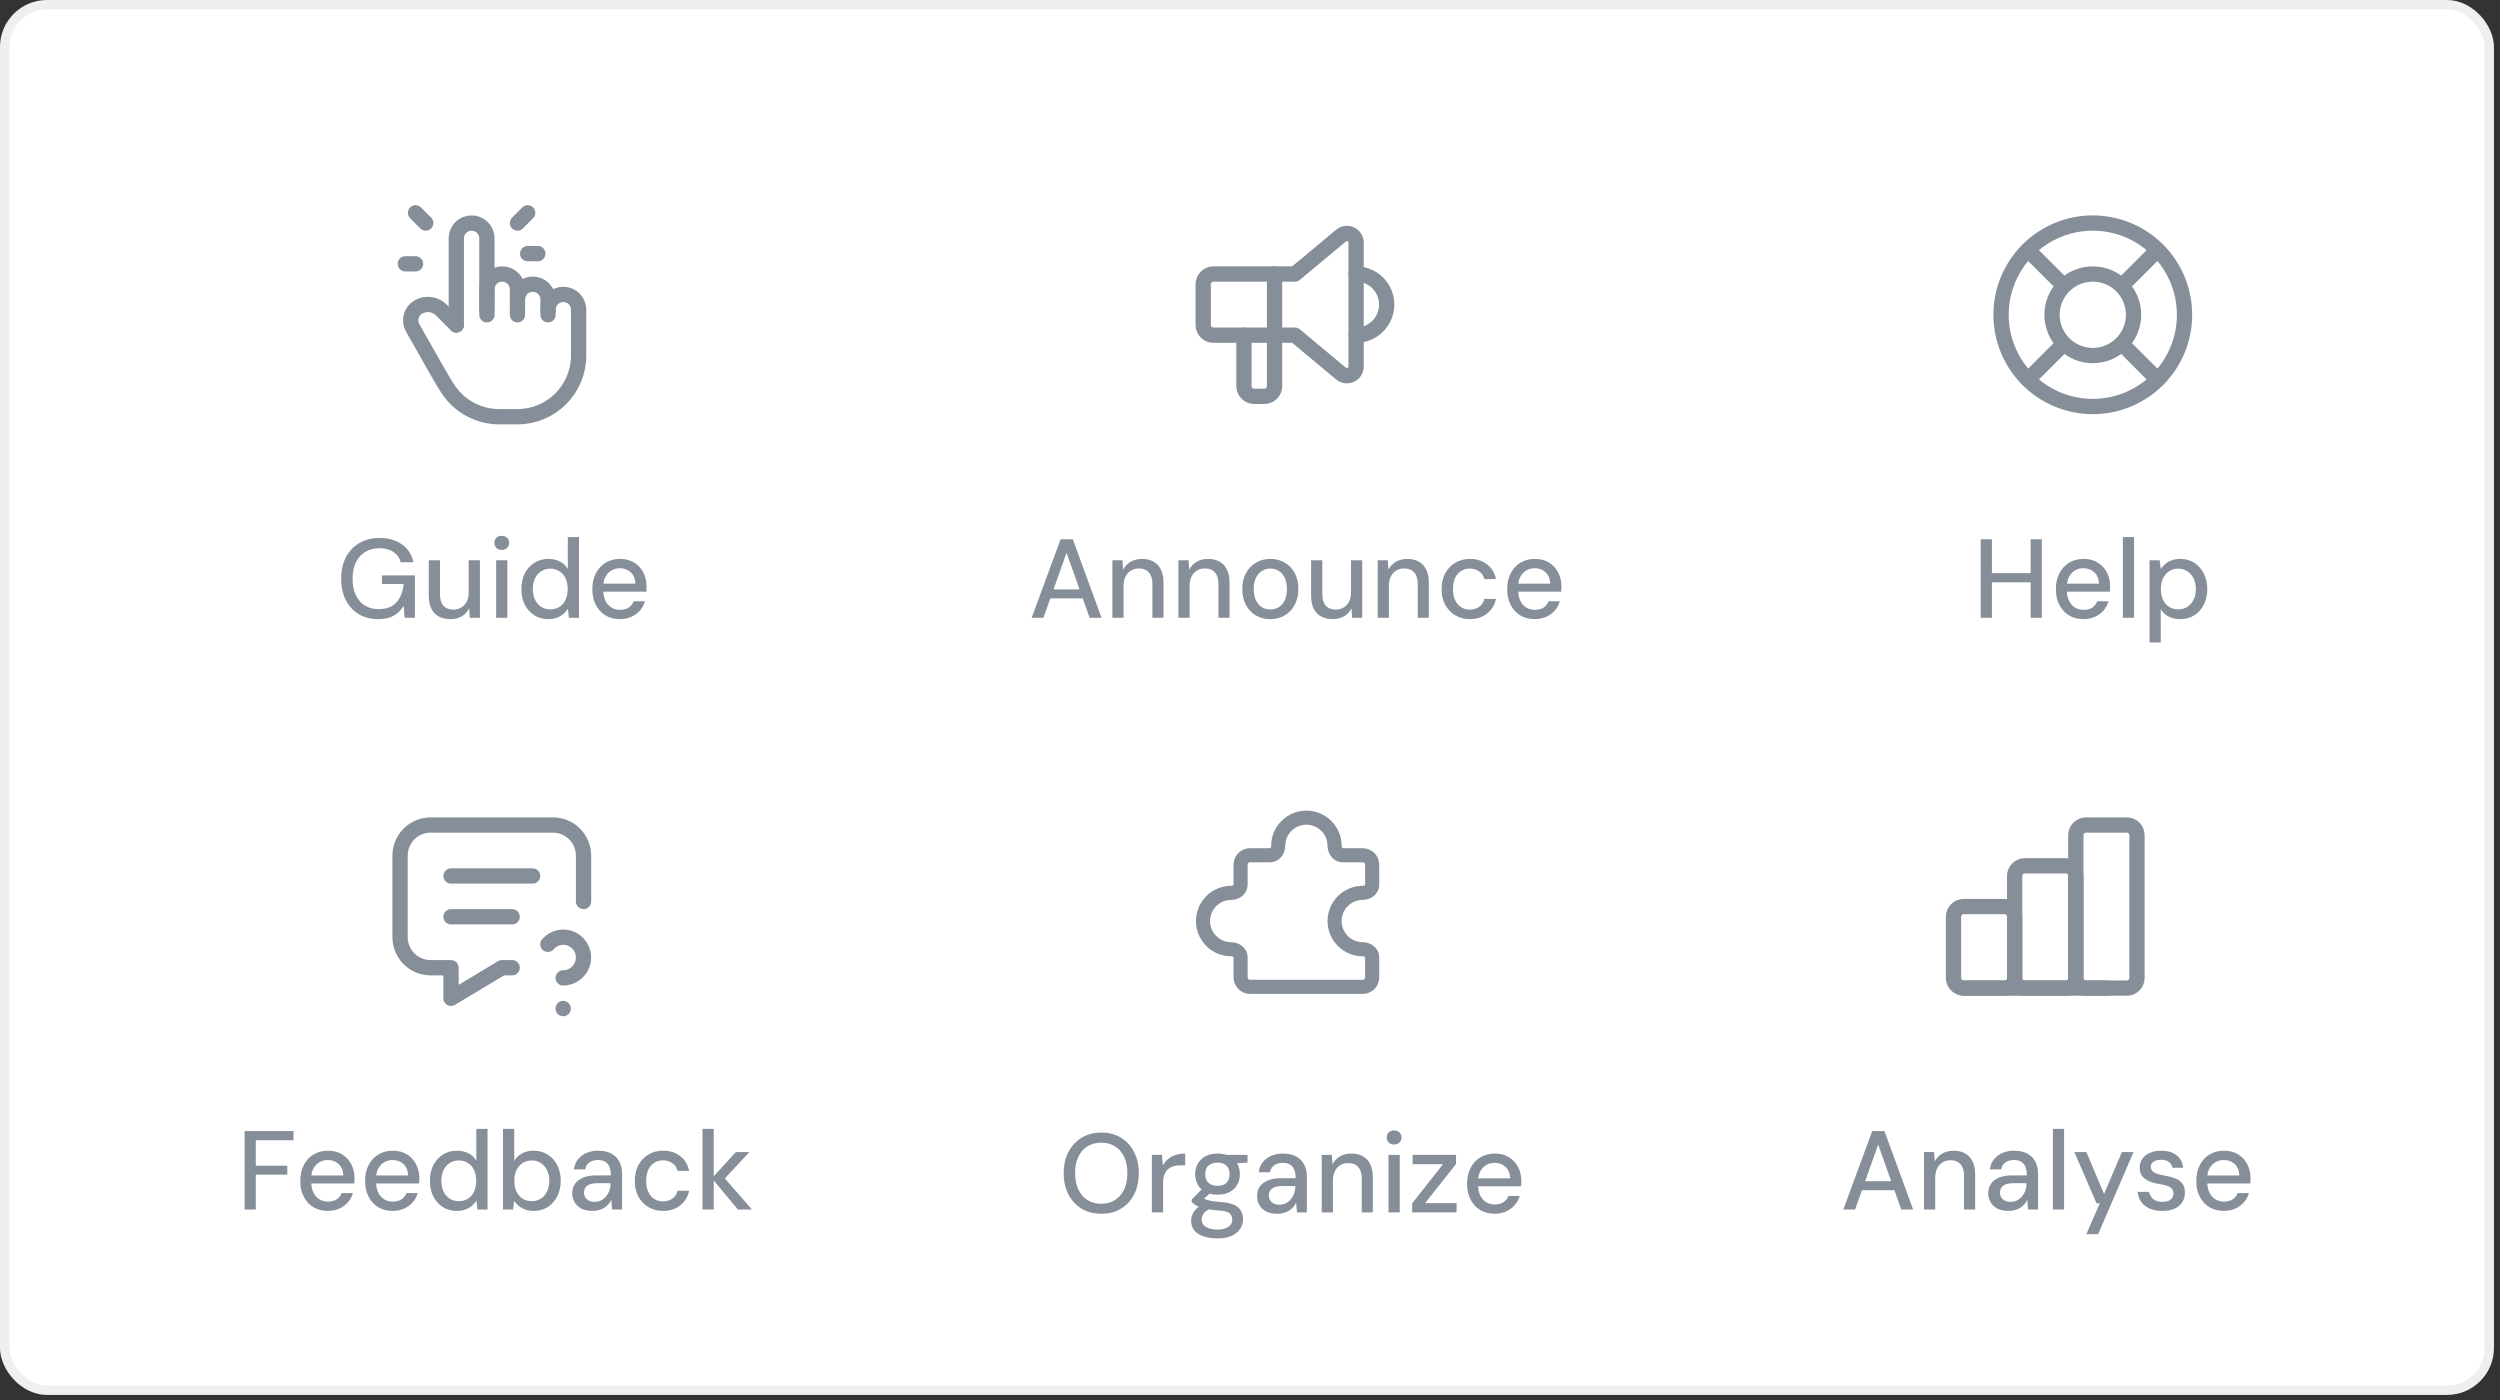 <svg width="266" height="149" viewBox="0 0 266 149" fill="none" xmlns="http://www.w3.org/2000/svg">
<rect x="0" y="0" width="266" height="149" fill="#333333" stroke="none"/>
<rect x="0.5" y="0.5" width="264.357" height="147.42" rx="4.5" fill="white" stroke="#EEF0F0"/>
<g clip-path="url(#clip0_5239_2027)">
<path d="M48.551 34.577V25.358C48.551 24.927 48.723 24.513 49.028 24.208C49.333 23.903 49.747 23.732 50.178 23.732C50.61 23.732 51.024 23.903 51.329 24.208C51.634 24.513 51.805 24.927 51.805 25.358V33.493" stroke="#868F99" stroke-width="1.627" stroke-linecap="round" stroke-linejoin="round"/>
<path d="M51.805 32.95V30.781C51.805 30.35 51.977 29.936 52.282 29.631C52.587 29.326 53.001 29.154 53.432 29.154C53.864 29.154 54.277 29.326 54.582 29.631C54.888 29.936 55.059 30.35 55.059 30.781V33.493" stroke="#868F99" stroke-width="1.627" stroke-linecap="round" stroke-linejoin="round"/>
<path d="M55.059 31.866C55.059 31.434 55.23 31.02 55.535 30.715C55.84 30.41 56.254 30.239 56.686 30.239C57.117 30.239 57.531 30.41 57.836 30.715C58.141 31.02 58.312 31.434 58.312 31.866V33.493" stroke="#868F99" stroke-width="1.627" stroke-linecap="round" stroke-linejoin="round"/>
<path d="M58.312 32.95C58.312 32.519 58.484 32.105 58.789 31.8C59.094 31.495 59.508 31.323 59.939 31.323C60.371 31.323 60.785 31.495 61.09 31.8C61.395 32.105 61.566 32.519 61.566 32.95V37.831C61.566 39.557 60.88 41.212 59.66 42.432C58.44 43.653 56.785 44.338 55.059 44.338H52.89H53.115C52.038 44.339 50.977 44.071 50.028 43.56C49.079 43.049 48.272 42.31 47.679 41.41L47.467 41.085C47.128 40.565 45.941 38.495 43.903 34.872C43.695 34.503 43.64 34.067 43.748 33.658C43.857 33.248 44.121 32.897 44.484 32.679C44.871 32.447 45.325 32.351 45.773 32.406C46.221 32.461 46.638 32.664 46.957 32.983L48.551 34.577" stroke="#868F99" stroke-width="1.627" stroke-linecap="round" stroke-linejoin="round"/>
<path d="M45.298 23.732L44.213 22.647" stroke="#868F99" stroke-width="1.627" stroke-linecap="round" stroke-linejoin="round"/>
<path d="M44.213 28.07H43.129" stroke="#868F99" stroke-width="1.627" stroke-linecap="round" stroke-linejoin="round"/>
<path d="M55.059 23.732L56.143 22.647" stroke="#868F99" stroke-width="1.627" stroke-linecap="round" stroke-linejoin="round"/>
<path d="M56.143 26.985H57.228" stroke="#868F99" stroke-width="1.627" stroke-linecap="round" stroke-linejoin="round"/>
</g>
<path d="M40.209 65.875C39.43 65.875 38.746 65.696 38.157 65.338C37.569 64.98 37.111 64.479 36.785 63.835C36.459 63.191 36.296 62.439 36.296 61.58C36.296 60.729 36.459 59.977 36.785 59.325C37.119 58.673 37.593 58.164 38.205 57.798C38.825 57.424 39.553 57.237 40.388 57.237C41.343 57.237 42.138 57.468 42.774 57.929C43.41 58.383 43.816 59.015 43.991 59.826H42.643C42.524 59.365 42.269 59.003 41.88 58.741C41.498 58.47 41.001 58.335 40.388 58.335C39.8 58.335 39.287 58.466 38.849 58.729C38.42 58.991 38.09 59.365 37.859 59.85C37.628 60.335 37.513 60.912 37.513 61.58C37.513 62.256 37.628 62.837 37.859 63.322C38.09 63.807 38.412 64.177 38.825 64.431C39.247 64.686 39.736 64.813 40.293 64.813C41.128 64.813 41.76 64.57 42.19 64.085C42.619 63.6 42.87 62.952 42.941 62.141H40.639V61.222H44.146V65.732H43.049L42.953 64.455C42.762 64.765 42.54 65.028 42.285 65.243C42.038 65.449 41.744 65.608 41.402 65.72C41.068 65.823 40.67 65.875 40.209 65.875ZM47.924 65.875C47.454 65.875 47.045 65.783 46.695 65.6C46.353 65.418 46.086 65.139 45.895 64.765C45.713 64.384 45.621 63.914 45.621 63.358V59.611H46.814V63.226C46.814 63.767 46.937 64.177 47.184 64.455C47.431 64.726 47.784 64.861 48.246 64.861C48.548 64.861 48.822 64.789 49.069 64.646C49.316 64.503 49.51 64.296 49.654 64.026C49.797 63.747 49.868 63.405 49.868 63V59.611H51.061V65.732H49.988L49.916 64.73C49.741 65.088 49.478 65.37 49.129 65.577C48.779 65.775 48.377 65.875 47.924 65.875ZM52.79 65.732V59.611H53.983V65.732H52.79ZM53.386 58.514C53.155 58.514 52.965 58.442 52.813 58.299C52.67 58.148 52.599 57.965 52.599 57.75C52.599 57.528 52.67 57.349 52.813 57.214C52.965 57.078 53.155 57.011 53.386 57.011C53.609 57.011 53.796 57.078 53.947 57.214C54.098 57.349 54.173 57.528 54.173 57.75C54.173 57.965 54.098 58.148 53.947 58.299C53.796 58.442 53.609 58.514 53.386 58.514ZM58.325 65.875C57.768 65.875 57.271 65.736 56.834 65.457C56.404 65.179 56.07 64.801 55.831 64.324C55.593 63.839 55.474 63.29 55.474 62.678C55.474 62.049 55.593 61.496 55.831 61.019C56.078 60.542 56.416 60.164 56.846 59.886C57.283 59.608 57.788 59.468 58.361 59.468C58.83 59.468 59.24 59.564 59.59 59.755C59.94 59.938 60.214 60.196 60.413 60.53V57.142H61.606V65.732H60.532L60.425 64.789C60.297 64.98 60.138 65.159 59.947 65.326C59.764 65.485 59.538 65.616 59.267 65.72C58.997 65.823 58.683 65.875 58.325 65.875ZM58.54 64.837C58.913 64.837 59.24 64.749 59.518 64.575C59.804 64.391 60.023 64.137 60.174 63.811C60.325 63.485 60.401 63.107 60.401 62.678C60.401 62.24 60.325 61.858 60.174 61.532C60.023 61.206 59.804 60.956 59.518 60.781C59.24 60.598 58.913 60.506 58.54 60.506C58.182 60.506 57.864 60.598 57.585 60.781C57.307 60.956 57.088 61.206 56.929 61.532C56.77 61.858 56.691 62.236 56.691 62.666C56.691 63.103 56.77 63.485 56.929 63.811C57.088 64.137 57.307 64.391 57.585 64.575C57.864 64.749 58.182 64.837 58.54 64.837ZM65.958 65.875C65.377 65.875 64.865 65.744 64.419 65.481C63.982 65.211 63.64 64.837 63.393 64.36C63.147 63.883 63.023 63.326 63.023 62.69C63.023 62.045 63.147 61.484 63.393 61.007C63.64 60.522 63.986 60.144 64.431 59.874C64.876 59.603 65.389 59.468 65.97 59.468C66.567 59.468 67.076 59.603 67.497 59.874C67.919 60.136 68.241 60.49 68.463 60.936C68.686 61.373 68.797 61.862 68.797 62.403C68.797 62.483 68.793 62.566 68.785 62.654C68.785 62.741 68.781 62.841 68.774 62.952H63.894V62.105H67.604C67.588 61.588 67.425 61.186 67.115 60.9C66.805 60.606 66.419 60.459 65.958 60.459C65.64 60.459 65.346 60.534 65.075 60.685C64.813 60.836 64.598 61.059 64.431 61.353C64.272 61.64 64.192 62.002 64.192 62.439V62.785C64.192 63.238 64.272 63.624 64.431 63.942C64.59 64.252 64.801 64.487 65.063 64.646C65.334 64.805 65.628 64.885 65.946 64.885C66.344 64.885 66.662 64.805 66.9 64.646C67.139 64.479 67.314 64.256 67.425 63.978H68.618C68.523 64.336 68.352 64.658 68.106 64.944C67.859 65.231 67.553 65.457 67.187 65.624C66.829 65.791 66.419 65.875 65.958 65.875Z" fill="#868F99"/>
<path d="M144.289 29.154C145.152 29.154 145.979 29.497 146.59 30.107C147.2 30.718 147.543 31.545 147.543 32.408C147.543 33.271 147.2 34.099 146.59 34.709C145.979 35.319 145.152 35.662 144.289 35.662" stroke="#868F99" stroke-width="1.627" stroke-linecap="round" stroke-linejoin="round"/>
<path d="M135.612 29.154V41.085C135.612 41.372 135.498 41.648 135.294 41.852C135.091 42.055 134.815 42.169 134.528 42.169H133.443C133.155 42.169 132.879 42.055 132.676 41.852C132.473 41.648 132.358 41.372 132.358 41.085V35.662" stroke="#868F99" stroke-width="1.627" stroke-linecap="round" stroke-linejoin="round"/>
<path d="M137.781 29.154L142.688 25.066C142.831 24.947 143.004 24.871 143.188 24.847C143.372 24.824 143.559 24.853 143.727 24.932C143.895 25.011 144.037 25.136 144.137 25.292C144.236 25.449 144.289 25.631 144.289 25.816V39C144.289 39.186 144.236 39.367 144.137 39.524C144.037 39.681 143.895 39.806 143.727 39.884C143.559 39.963 143.372 39.992 143.188 39.969C143.004 39.945 142.831 39.869 142.688 39.751L137.781 35.662H129.105C128.817 35.662 128.541 35.547 128.338 35.344C128.135 35.141 128.02 34.865 128.02 34.577V30.239C128.02 29.951 128.135 29.675 128.338 29.472C128.541 29.269 128.817 29.154 129.105 29.154H137.781Z" stroke="#868F99" stroke-width="1.627" stroke-linecap="round" stroke-linejoin="round"/>
<path d="M109.77 65.732L112.848 57.38H114.149L117.203 65.732H115.938L113.48 58.812L111.023 65.732H109.77ZM111.166 63.668L111.488 62.713H115.425L115.747 63.668H111.166ZM118.356 65.732V59.611H119.43L119.502 60.614C119.685 60.256 119.947 59.977 120.289 59.779C120.639 59.572 121.045 59.468 121.506 59.468C121.975 59.468 122.381 59.564 122.723 59.755C123.065 59.938 123.327 60.216 123.51 60.59C123.701 60.964 123.797 61.433 123.797 61.998V65.732H122.616V62.129C122.616 61.588 122.488 61.178 122.234 60.9C121.987 60.622 121.637 60.482 121.184 60.482C120.882 60.482 120.603 60.554 120.349 60.697C120.102 60.84 119.907 61.051 119.764 61.329C119.621 61.608 119.549 61.946 119.549 62.343V65.732H118.356ZM125.382 65.732V59.611H126.455L126.527 60.614C126.71 60.256 126.972 59.977 127.314 59.779C127.664 59.572 128.07 59.468 128.531 59.468C129.001 59.468 129.406 59.564 129.748 59.755C130.09 59.938 130.353 60.216 130.536 60.59C130.727 60.964 130.822 61.433 130.822 61.998V65.732H129.641V62.129C129.641 61.588 129.514 61.178 129.259 60.9C129.013 60.622 128.663 60.482 128.209 60.482C127.907 60.482 127.629 60.554 127.374 60.697C127.128 60.84 126.933 61.051 126.79 61.329C126.646 61.608 126.575 61.946 126.575 62.343V65.732H125.382ZM135.151 65.875C134.578 65.875 134.065 65.744 133.612 65.481C133.167 65.211 132.817 64.837 132.562 64.36C132.308 63.874 132.18 63.314 132.18 62.678C132.18 62.033 132.308 61.473 132.562 60.995C132.825 60.51 133.179 60.136 133.624 59.874C134.077 59.603 134.59 59.468 135.163 59.468C135.752 59.468 136.269 59.603 136.714 59.874C137.159 60.136 137.509 60.506 137.764 60.983C138.018 61.461 138.146 62.025 138.146 62.678C138.146 63.314 138.014 63.874 137.752 64.36C137.497 64.837 137.143 65.211 136.69 65.481C136.245 65.744 135.732 65.875 135.151 65.875ZM135.151 64.849C135.477 64.849 135.775 64.769 136.046 64.61C136.316 64.443 136.531 64.201 136.69 63.883C136.849 63.556 136.929 63.155 136.929 62.678C136.929 62.192 136.849 61.791 136.69 61.473C136.539 61.147 136.328 60.904 136.058 60.745C135.795 60.578 135.501 60.494 135.175 60.494C134.849 60.494 134.551 60.578 134.28 60.745C134.01 60.904 133.795 61.147 133.636 61.473C133.477 61.791 133.397 62.192 133.397 62.678C133.397 63.155 133.477 63.556 133.636 63.883C133.795 64.201 134.006 64.443 134.268 64.61C134.539 64.769 134.833 64.849 135.151 64.849ZM141.803 65.875C141.334 65.875 140.925 65.783 140.575 65.6C140.233 65.418 139.966 65.139 139.775 64.765C139.592 64.384 139.501 63.914 139.501 63.358V59.611H140.694V63.226C140.694 63.767 140.817 64.177 141.064 64.455C141.31 64.726 141.664 64.861 142.126 64.861C142.428 64.861 142.702 64.789 142.949 64.646C143.195 64.503 143.39 64.296 143.533 64.026C143.677 63.747 143.748 63.405 143.748 63V59.611H144.941V65.732H143.867L143.796 64.73C143.621 65.088 143.358 65.37 143.008 65.577C142.658 65.775 142.257 65.875 141.803 65.875ZM146.586 65.732V59.611H147.66L147.731 60.614C147.914 60.256 148.177 59.977 148.519 59.779C148.869 59.572 149.274 59.468 149.735 59.468C150.205 59.468 150.61 59.564 150.952 59.755C151.294 59.938 151.557 60.216 151.74 60.59C151.931 60.964 152.026 61.433 152.026 61.998V65.732H150.845V62.129C150.845 61.588 150.718 61.178 150.463 60.9C150.217 60.622 149.867 60.482 149.413 60.482C149.111 60.482 148.833 60.554 148.578 60.697C148.332 60.84 148.137 61.051 147.994 61.329C147.851 61.608 147.779 61.946 147.779 62.343V65.732H146.586ZM156.391 65.875C155.81 65.875 155.293 65.74 154.84 65.469C154.387 65.199 154.029 64.825 153.766 64.348C153.512 63.871 153.385 63.318 153.385 62.69C153.385 62.045 153.512 61.484 153.766 61.007C154.029 60.522 154.387 60.144 154.84 59.874C155.293 59.603 155.81 59.468 156.391 59.468C157.123 59.468 157.735 59.663 158.228 60.053C158.721 60.435 159.036 60.956 159.171 61.616H157.93C157.85 61.258 157.668 60.983 157.381 60.793C157.095 60.594 156.761 60.494 156.379 60.494C156.045 60.494 155.743 60.578 155.472 60.745C155.202 60.912 154.987 61.158 154.828 61.484C154.677 61.803 154.601 62.2 154.601 62.678C154.601 63.028 154.645 63.342 154.733 63.62C154.828 63.891 154.955 64.117 155.114 64.3C155.274 64.483 155.46 64.622 155.675 64.718C155.89 64.813 156.125 64.861 156.379 64.861C156.642 64.861 156.876 64.817 157.083 64.73C157.298 64.642 157.477 64.515 157.62 64.348C157.771 64.173 157.874 63.966 157.93 63.727H159.171C159.036 64.372 158.717 64.893 158.216 65.29C157.723 65.68 157.115 65.875 156.391 65.875ZM163.298 65.875C162.718 65.875 162.205 65.744 161.759 65.481C161.322 65.211 160.98 64.837 160.733 64.36C160.487 63.883 160.363 63.326 160.363 62.69C160.363 62.045 160.487 61.484 160.733 61.007C160.98 60.522 161.326 60.144 161.771 59.874C162.216 59.603 162.729 59.468 163.31 59.468C163.907 59.468 164.416 59.603 164.837 59.874C165.259 60.136 165.581 60.49 165.803 60.936C166.026 61.373 166.138 61.862 166.138 62.403C166.138 62.483 166.134 62.566 166.126 62.654C166.126 62.741 166.122 62.841 166.114 62.952H161.234V62.105H164.945C164.929 61.588 164.766 61.186 164.455 60.9C164.145 60.606 163.759 60.459 163.298 60.459C162.98 60.459 162.686 60.534 162.415 60.685C162.153 60.836 161.938 61.059 161.771 61.353C161.612 61.64 161.532 62.002 161.532 62.439V62.785C161.532 63.238 161.612 63.624 161.771 63.942C161.93 64.252 162.141 64.487 162.403 64.646C162.674 64.805 162.968 64.885 163.286 64.885C163.684 64.885 164.002 64.805 164.241 64.646C164.479 64.479 164.654 64.256 164.766 63.978H165.959C165.863 64.336 165.692 64.658 165.446 64.944C165.199 65.231 164.893 65.457 164.527 65.624C164.169 65.791 163.759 65.875 163.298 65.875Z" fill="#868F99"/>
<path d="M218.335 33.493C218.335 34.643 218.792 35.747 219.605 36.56C220.419 37.374 221.522 37.831 222.673 37.831C223.824 37.831 224.927 37.374 225.741 36.56C226.554 35.747 227.011 34.643 227.011 33.493C227.011 32.342 226.554 31.238 225.741 30.425C224.927 29.611 223.824 29.154 222.673 29.154C221.522 29.154 220.419 29.611 219.605 30.425C218.792 31.238 218.335 32.342 218.335 33.493Z" stroke="#868F99" stroke-width="1.627" stroke-linecap="round" stroke-linejoin="round"/>
<path d="M212.912 33.493C212.912 34.774 213.164 36.044 213.655 37.228C214.145 38.412 214.864 39.488 215.771 40.395C216.677 41.301 217.753 42.02 218.938 42.511C220.122 43.001 221.391 43.254 222.673 43.254C223.955 43.254 225.224 43.001 226.408 42.511C227.593 42.02 228.669 41.301 229.575 40.395C230.482 39.488 231.201 38.412 231.691 37.228C232.182 36.044 232.434 34.774 232.434 33.493C232.434 32.211 232.182 30.941 231.691 29.757C231.201 28.573 230.482 27.497 229.575 26.59C228.669 25.684 227.593 24.965 226.408 24.474C225.224 23.984 223.955 23.732 222.673 23.732C221.391 23.732 220.122 23.984 218.938 24.474C217.753 24.965 216.677 25.684 215.771 26.59C214.864 27.497 214.145 28.573 213.655 29.757C213.164 30.941 212.912 32.211 212.912 33.493Z" stroke="#868F99" stroke-width="1.627" stroke-linecap="round" stroke-linejoin="round"/>
<path d="M225.927 36.746L229.56 40.38" stroke="#868F99" stroke-width="1.627" stroke-linecap="round" stroke-linejoin="round"/>
<path d="M219.419 36.746L215.786 40.38" stroke="#868F99" stroke-width="1.627" stroke-linecap="round" stroke-linejoin="round"/>
<path d="M215.786 26.606L219.419 30.239" stroke="#868F99" stroke-width="1.627" stroke-linecap="round" stroke-linejoin="round"/>
<path d="M229.56 26.606L225.927 30.239" stroke="#868F99" stroke-width="1.627" stroke-linecap="round" stroke-linejoin="round"/>
<path d="M216.057 65.732V57.38H217.25V65.732H216.057ZM210.748 65.732V57.38H211.942V65.732H210.748ZM211.739 61.962V60.983H216.32V61.962H211.739ZM221.681 65.875C221.1 65.875 220.587 65.744 220.142 65.481C219.704 65.211 219.362 64.837 219.116 64.36C218.869 63.883 218.746 63.326 218.746 62.69C218.746 62.045 218.869 61.484 219.116 61.007C219.362 60.522 219.708 60.144 220.154 59.874C220.599 59.603 221.112 59.468 221.693 59.468C222.289 59.468 222.798 59.603 223.22 59.874C223.641 60.136 223.963 60.49 224.186 60.936C224.409 61.373 224.52 61.862 224.52 62.403C224.52 62.483 224.516 62.566 224.508 62.654C224.508 62.741 224.504 62.841 224.496 62.952H219.617V62.105H223.327C223.311 61.588 223.148 61.186 222.838 60.9C222.528 60.606 222.142 60.459 221.681 60.459C221.362 60.459 221.068 60.534 220.798 60.685C220.535 60.836 220.321 61.059 220.154 61.353C219.994 61.64 219.915 62.002 219.915 62.439V62.785C219.915 63.238 219.994 63.624 220.154 63.942C220.313 64.252 220.523 64.487 220.786 64.646C221.056 64.805 221.351 64.885 221.669 64.885C222.066 64.885 222.384 64.805 222.623 64.646C222.862 64.479 223.037 64.256 223.148 63.978H224.341C224.246 64.336 224.075 64.658 223.828 64.944C223.581 65.231 223.275 65.457 222.909 65.624C222.551 65.791 222.142 65.875 221.681 65.875ZM225.87 65.732V57.142H227.063V65.732H225.87ZM228.712 68.356V59.611H229.786L229.905 60.542C230.033 60.351 230.188 60.176 230.371 60.017C230.562 59.85 230.788 59.719 231.051 59.623C231.321 59.52 231.631 59.468 231.981 59.468C232.554 59.468 233.055 59.608 233.484 59.886C233.914 60.164 234.248 60.546 234.487 61.031C234.733 61.516 234.856 62.069 234.856 62.69C234.856 63.302 234.733 63.851 234.487 64.336C234.24 64.813 233.902 65.191 233.473 65.469C233.043 65.74 232.546 65.875 231.981 65.875C231.504 65.875 231.086 65.783 230.729 65.6C230.379 65.41 230.104 65.147 229.905 64.813V68.356H228.712ZM231.778 64.837C232.136 64.837 232.454 64.749 232.733 64.575C233.011 64.391 233.23 64.141 233.389 63.823C233.556 63.497 233.64 63.115 233.64 62.678C233.64 62.24 233.556 61.858 233.389 61.532C233.23 61.206 233.011 60.956 232.733 60.781C232.454 60.598 232.136 60.506 231.778 60.506C231.405 60.506 231.079 60.598 230.8 60.781C230.522 60.956 230.303 61.206 230.144 61.532C229.993 61.858 229.917 62.24 229.917 62.678C229.917 63.115 229.993 63.497 230.144 63.823C230.303 64.141 230.522 64.391 230.8 64.575C231.079 64.749 231.405 64.837 231.778 64.837Z" fill="#868F99"/>
<g clip-path="url(#clip1_5239_2027)">
<path d="M47.989 93.205H56.666" stroke="#868F99" stroke-width="1.627" stroke-linecap="round" stroke-linejoin="round"/>
<path d="M47.989 97.543H54.497" stroke="#868F99" stroke-width="1.627" stroke-linecap="round" stroke-linejoin="round"/>
<path d="M54.497 102.966H53.412L47.989 106.22V102.966H45.82C44.957 102.966 44.13 102.623 43.519 102.013C42.909 101.403 42.566 100.575 42.566 99.712V91.036C42.566 90.173 42.909 89.345 43.519 88.735C44.13 88.125 44.957 87.782 45.82 87.782H58.835C59.698 87.782 60.526 88.125 61.136 88.735C61.746 89.345 62.089 90.173 62.089 91.036V95.916" stroke="#868F99" stroke-width="1.627" stroke-linecap="round" stroke-linejoin="round"/>
<path d="M59.919 107.304V107.314" stroke="#868F99" stroke-width="1.627" stroke-linecap="round" stroke-linejoin="round"/>
<path d="M59.919 104.051C60.406 104.049 60.877 103.884 61.259 103.583C61.64 103.282 61.91 102.861 62.024 102.388C62.138 101.916 62.091 101.419 61.889 100.976C61.687 100.534 61.343 100.172 60.911 99.949C60.479 99.728 59.986 99.659 59.51 99.754C59.035 99.849 58.606 100.103 58.292 100.473" stroke="#868F99" stroke-width="1.627" stroke-linecap="round" stroke-linejoin="round"/>
</g>
<path d="M26.024 128.698V120.347H31.226V121.325H27.218V124.033H30.57V124.987H27.218V128.698H26.024ZM34.883 128.841C34.302 128.841 33.789 128.71 33.344 128.447C32.906 128.177 32.564 127.803 32.318 127.326C32.071 126.849 31.948 126.292 31.948 125.656C31.948 125.011 32.071 124.451 32.318 123.973C32.564 123.488 32.91 123.11 33.356 122.84C33.801 122.57 34.314 122.434 34.895 122.434C35.491 122.434 36 122.57 36.422 122.84C36.843 123.102 37.165 123.456 37.388 123.902C37.611 124.339 37.722 124.828 37.722 125.369C37.722 125.449 37.718 125.532 37.71 125.62C37.71 125.707 37.706 125.807 37.698 125.918H32.819V125.071H36.529C36.513 124.554 36.35 124.152 36.04 123.866C35.73 123.572 35.344 123.425 34.883 123.425C34.565 123.425 34.27 123.5 34 123.651C33.737 123.802 33.523 124.025 33.356 124.319C33.197 124.606 33.117 124.968 33.117 125.405V125.751C33.117 126.204 33.197 126.59 33.356 126.908C33.515 127.218 33.725 127.453 33.988 127.612C34.258 127.771 34.553 127.851 34.871 127.851C35.269 127.851 35.587 127.771 35.825 127.612C36.064 127.445 36.239 127.222 36.35 126.944H37.543C37.448 127.302 37.277 127.624 37.03 127.91C36.784 128.197 36.477 128.423 36.112 128.59C35.754 128.757 35.344 128.841 34.883 128.841ZM41.78 128.841C41.199 128.841 40.686 128.71 40.241 128.447C39.803 128.177 39.462 127.803 39.215 127.326C38.968 126.849 38.845 126.292 38.845 125.656C38.845 125.011 38.968 124.451 39.215 123.973C39.462 123.488 39.807 123.11 40.253 122.84C40.698 122.57 41.211 122.434 41.792 122.434C42.388 122.434 42.897 122.57 43.319 122.84C43.74 123.102 44.063 123.456 44.285 123.902C44.508 124.339 44.619 124.828 44.619 125.369C44.619 125.449 44.615 125.532 44.607 125.62C44.607 125.707 44.603 125.807 44.596 125.918H39.716V125.071H43.426C43.41 124.554 43.247 124.152 42.937 123.866C42.627 123.572 42.241 123.425 41.78 123.425C41.462 123.425 41.167 123.5 40.897 123.651C40.635 123.802 40.42 124.025 40.253 124.319C40.094 124.606 40.014 124.968 40.014 125.405V125.751C40.014 126.204 40.094 126.59 40.253 126.908C40.412 127.218 40.623 127.453 40.885 127.612C41.156 127.771 41.45 127.851 41.768 127.851C42.166 127.851 42.484 127.771 42.722 127.612C42.961 127.445 43.136 127.222 43.247 126.944H44.44C44.345 127.302 44.174 127.624 43.927 127.91C43.681 128.197 43.375 128.423 43.009 128.59C42.651 128.757 42.241 128.841 41.78 128.841ZM48.594 128.841C48.037 128.841 47.54 128.702 47.102 128.423C46.673 128.145 46.339 127.767 46.1 127.29C45.862 126.805 45.742 126.256 45.742 125.644C45.742 125.015 45.862 124.463 46.1 123.985C46.347 123.508 46.685 123.13 47.114 122.852C47.552 122.574 48.057 122.434 48.629 122.434C49.099 122.434 49.508 122.53 49.858 122.721C50.208 122.904 50.483 123.162 50.681 123.496V120.108H51.874V128.698H50.801L50.693 127.755C50.566 127.946 50.407 128.125 50.216 128.292C50.033 128.451 49.806 128.582 49.536 128.686C49.266 128.789 48.952 128.841 48.594 128.841ZM48.808 127.803C49.182 127.803 49.508 127.715 49.787 127.541C50.073 127.358 50.292 127.103 50.443 126.777C50.594 126.451 50.669 126.073 50.669 125.644C50.669 125.206 50.594 124.824 50.443 124.498C50.292 124.172 50.073 123.922 49.787 123.747C49.508 123.564 49.182 123.472 48.808 123.472C48.45 123.472 48.132 123.564 47.854 123.747C47.575 123.922 47.357 124.172 47.198 124.498C47.039 124.824 46.959 125.202 46.959 125.632C46.959 126.069 47.039 126.451 47.198 126.777C47.357 127.103 47.575 127.358 47.854 127.541C48.132 127.715 48.45 127.803 48.808 127.803ZM56.787 128.841C56.445 128.841 56.139 128.793 55.869 128.698C55.606 128.594 55.376 128.463 55.177 128.304C54.986 128.145 54.831 127.97 54.712 127.779L54.592 128.698H53.519V120.108H54.712V123.52C54.902 123.194 55.173 122.931 55.523 122.733C55.881 122.534 56.298 122.434 56.776 122.434C57.348 122.434 57.849 122.574 58.279 122.852C58.716 123.122 59.054 123.5 59.293 123.985C59.539 124.463 59.663 125.011 59.663 125.632C59.663 126.244 59.539 126.793 59.293 127.278C59.054 127.763 58.72 128.145 58.291 128.423C57.861 128.702 57.36 128.841 56.787 128.841ZM56.585 127.803C56.943 127.803 57.261 127.715 57.539 127.541C57.817 127.358 58.036 127.107 58.195 126.789C58.362 126.463 58.446 126.081 58.446 125.644C58.446 125.206 58.362 124.824 58.195 124.498C58.036 124.172 57.817 123.922 57.539 123.747C57.261 123.564 56.943 123.472 56.585 123.472C56.211 123.472 55.885 123.564 55.606 123.747C55.328 123.922 55.109 124.172 54.95 124.498C54.799 124.824 54.724 125.206 54.724 125.644C54.724 126.081 54.799 126.463 54.95 126.789C55.109 127.107 55.328 127.358 55.606 127.541C55.885 127.715 56.211 127.803 56.585 127.803ZM63.06 128.841C62.575 128.841 62.169 128.757 61.843 128.59C61.525 128.415 61.287 128.185 61.127 127.898C60.968 127.612 60.889 127.298 60.889 126.956C60.889 126.558 60.988 126.22 61.187 125.942C61.394 125.656 61.688 125.437 62.07 125.286C62.452 125.135 62.909 125.059 63.442 125.059H64.993C64.993 124.693 64.945 124.391 64.85 124.152C64.754 123.914 64.603 123.735 64.396 123.615C64.198 123.488 63.939 123.425 63.621 123.425C63.271 123.425 62.973 123.508 62.726 123.675C62.48 123.842 62.325 124.093 62.261 124.427H61.068C61.116 124.005 61.259 123.647 61.497 123.353C61.736 123.059 62.038 122.832 62.404 122.673C62.778 122.514 63.184 122.434 63.621 122.434C64.186 122.434 64.655 122.534 65.029 122.733C65.41 122.931 65.697 123.214 65.888 123.58C66.087 123.938 66.186 124.367 66.186 124.868V128.698H65.136L65.041 127.672C64.961 127.839 64.858 127.994 64.731 128.137C64.611 128.272 64.468 128.396 64.301 128.507C64.142 128.61 63.959 128.69 63.752 128.745C63.545 128.809 63.315 128.841 63.06 128.841ZM63.287 127.875C63.533 127.875 63.76 127.823 63.967 127.719C64.174 127.608 64.349 127.465 64.492 127.29C64.643 127.107 64.758 126.904 64.838 126.682C64.917 126.451 64.961 126.208 64.969 125.954V125.894H63.561C63.227 125.894 62.953 125.938 62.738 126.025C62.531 126.105 62.38 126.22 62.285 126.371C62.189 126.522 62.142 126.693 62.142 126.884C62.142 127.083 62.185 127.258 62.273 127.409C62.368 127.552 62.499 127.668 62.666 127.755C62.842 127.835 63.048 127.875 63.287 127.875ZM70.547 128.841C69.966 128.841 69.449 128.706 68.996 128.435C68.543 128.165 68.185 127.791 67.922 127.314C67.668 126.837 67.541 126.284 67.541 125.656C67.541 125.011 67.668 124.451 67.922 123.973C68.185 123.488 68.543 123.11 68.996 122.84C69.449 122.57 69.966 122.434 70.547 122.434C71.279 122.434 71.891 122.629 72.384 123.019C72.877 123.401 73.192 123.922 73.327 124.582H72.086C72.007 124.224 71.823 123.95 71.537 123.759C71.251 123.56 70.917 123.46 70.535 123.46C70.201 123.46 69.899 123.544 69.628 123.711C69.358 123.878 69.143 124.124 68.984 124.451C68.833 124.769 68.757 125.166 68.757 125.644C68.757 125.994 68.801 126.308 68.889 126.586C68.984 126.857 69.111 127.083 69.27 127.266C69.43 127.449 69.616 127.588 69.831 127.684C70.046 127.779 70.281 127.827 70.535 127.827C70.797 127.827 71.032 127.783 71.239 127.696C71.454 127.608 71.633 127.481 71.776 127.314C71.927 127.139 72.03 126.932 72.086 126.693H73.327C73.192 127.338 72.873 127.859 72.372 128.256C71.879 128.646 71.271 128.841 70.547 128.841ZM78.516 128.698L75.748 125.369L78.289 122.578H79.733L76.715 125.823L76.726 124.928L80.019 128.698H78.516ZM74.746 128.698V120.108H75.939V128.698H74.746Z" fill="#868F99"/>
<path d="M145 91H142.849C142.351 91 142 90.498 142 90C142 88.343 140.657 87 139 87C137.343 87 136 88.343 136 90C136 90.498 135.649 91 135.151 91H133C132.448 91 132 91.448 132 92V94.151C132 94.649 131.498 95 131 95C129.343 95 128 96.343 128 98C128 99.657 129.343 101 131 101C131.498 101 132 101.351 132 101.849V104C132 104.552 132.448 105 133 105L145 105C145.552 105 146 104.552 146 104V101.849C146 101.351 145.498 101 145 101C143.343 101 142 99.657 142 98C142 96.343 143.343 95 145 95C145.498 95 146 94.649 146 94.151L146 92C146 91.448 145.552 91 145 91Z" stroke="#868F99" stroke-width="1.5" stroke-linecap="round" stroke-linejoin="round"/>
<path d="M117.172 129.143C116.384 129.143 115.689 128.964 115.084 128.606C114.488 128.24 114.018 127.735 113.676 127.091C113.342 126.439 113.175 125.683 113.175 124.824C113.175 123.973 113.342 123.226 113.676 122.582C114.018 121.929 114.488 121.42 115.084 121.054C115.689 120.689 116.384 120.506 117.172 120.506C117.975 120.506 118.675 120.689 119.272 121.054C119.876 121.42 120.341 121.929 120.667 122.582C121.001 123.226 121.169 123.973 121.169 124.824C121.169 125.683 121.001 126.439 120.667 127.091C120.341 127.735 119.876 128.24 119.272 128.606C118.675 128.964 117.975 129.143 117.172 129.143ZM117.172 128.081C117.729 128.081 118.214 127.95 118.627 127.688C119.049 127.425 119.375 127.051 119.606 126.566C119.836 126.081 119.952 125.5 119.952 124.824C119.952 124.148 119.836 123.568 119.606 123.083C119.375 122.597 119.049 122.228 118.627 121.973C118.214 121.711 117.729 121.579 117.172 121.579C116.615 121.579 116.126 121.711 115.704 121.973C115.291 122.228 114.969 122.597 114.738 123.083C114.507 123.568 114.392 124.148 114.392 124.824C114.392 125.5 114.507 126.081 114.738 126.566C114.969 127.051 115.291 127.425 115.704 127.688C116.126 127.95 116.615 128.081 117.172 128.081ZM122.56 129V122.88H123.634L123.729 124.013C123.872 123.735 124.055 123.504 124.278 123.321C124.501 123.13 124.763 122.987 125.065 122.892C125.375 122.788 125.721 122.737 126.103 122.737V123.989H125.566C125.32 123.989 125.089 124.021 124.874 124.085C124.66 124.148 124.465 124.252 124.29 124.395C124.123 124.53 123.992 124.717 123.896 124.956C123.801 125.194 123.753 125.493 123.753 125.85V129H122.56ZM129.55 131.768C128.985 131.768 128.492 131.696 128.071 131.553C127.649 131.418 127.319 131.207 127.08 130.921C126.85 130.634 126.734 130.284 126.734 129.871C126.734 129.648 126.782 129.426 126.878 129.203C126.973 128.98 127.128 128.769 127.343 128.571C127.558 128.372 127.848 128.193 128.214 128.034L128.918 128.571C128.496 128.722 128.214 128.905 128.071 129.119C127.927 129.334 127.856 129.545 127.856 129.752C127.856 129.99 127.927 130.189 128.071 130.348C128.222 130.507 128.42 130.626 128.667 130.706C128.922 130.786 129.216 130.825 129.55 130.825C129.868 130.825 130.142 130.782 130.373 130.694C130.612 130.607 130.795 130.483 130.922 130.324C131.049 130.173 131.113 129.99 131.113 129.775C131.113 129.497 131.017 129.27 130.826 129.095C130.636 128.928 130.262 128.829 129.705 128.797C129.244 128.765 128.854 128.722 128.536 128.666C128.218 128.61 127.947 128.543 127.725 128.463C127.51 128.384 127.327 128.296 127.176 128.201C127.033 128.105 126.905 128.006 126.794 127.902V127.628L127.999 126.411L128.989 126.733L127.665 127.938L127.915 127.389C127.995 127.445 128.075 127.501 128.154 127.556C128.242 127.604 128.353 127.648 128.488 127.688C128.623 127.727 128.806 127.767 129.037 127.807C129.275 127.839 129.586 127.871 129.967 127.902C130.516 127.942 130.958 128.038 131.292 128.189C131.626 128.34 131.868 128.547 132.019 128.809C132.179 129.064 132.258 129.374 132.258 129.74C132.258 130.082 132.163 130.408 131.972 130.718C131.781 131.028 131.487 131.279 131.089 131.47C130.691 131.668 130.178 131.768 129.55 131.768ZM129.55 127.115C129.041 127.115 128.607 127.02 128.249 126.829C127.9 126.638 127.629 126.375 127.438 126.041C127.255 125.707 127.164 125.337 127.164 124.932C127.164 124.518 127.255 124.148 127.438 123.822C127.629 123.496 127.9 123.234 128.249 123.035C128.607 122.836 129.041 122.737 129.55 122.737C130.059 122.737 130.488 122.836 130.838 123.035C131.196 123.234 131.467 123.496 131.65 123.822C131.833 124.148 131.924 124.518 131.924 124.932C131.924 125.337 131.833 125.707 131.65 126.041C131.467 126.375 131.196 126.638 130.838 126.829C130.488 127.02 130.059 127.115 129.55 127.115ZM129.55 126.173C129.948 126.173 130.258 126.069 130.48 125.862C130.711 125.648 130.826 125.337 130.826 124.932C130.826 124.526 130.711 124.22 130.48 124.013C130.258 123.806 129.948 123.703 129.55 123.703C129.16 123.703 128.842 123.806 128.595 124.013C128.357 124.22 128.238 124.526 128.238 124.932C128.238 125.337 128.357 125.648 128.595 125.862C128.834 126.069 129.152 126.173 129.55 126.173ZM130.552 123.822L130.266 122.88H132.735V123.703L130.552 123.822ZM135.923 129.143C135.438 129.143 135.032 129.06 134.706 128.893C134.388 128.718 134.149 128.487 133.99 128.201C133.831 127.914 133.752 127.6 133.752 127.258C133.752 126.861 133.851 126.522 134.05 126.244C134.257 125.958 134.551 125.739 134.933 125.588C135.315 125.437 135.772 125.361 136.305 125.361H137.856C137.856 124.995 137.808 124.693 137.713 124.455C137.617 124.216 137.466 124.037 137.259 123.918C137.06 123.79 136.802 123.727 136.484 123.727C136.134 123.727 135.835 123.81 135.589 123.977C135.342 124.144 135.187 124.395 135.124 124.729H133.931C133.978 124.307 134.122 123.95 134.36 123.655C134.599 123.361 134.901 123.134 135.267 122.975C135.641 122.816 136.046 122.737 136.484 122.737C137.048 122.737 137.518 122.836 137.891 123.035C138.273 123.234 138.56 123.516 138.75 123.882C138.949 124.24 139.049 124.669 139.049 125.17V129H137.999L137.903 127.974C137.824 128.141 137.72 128.296 137.593 128.439C137.474 128.574 137.331 128.698 137.164 128.809C137.005 128.913 136.822 128.992 136.615 129.048C136.408 129.111 136.177 129.143 135.923 129.143ZM136.15 128.177C136.396 128.177 136.623 128.125 136.83 128.022C137.036 127.91 137.211 127.767 137.355 127.592C137.506 127.409 137.621 127.206 137.701 126.984C137.78 126.753 137.824 126.511 137.832 126.256V126.196H136.424C136.09 126.196 135.816 126.24 135.601 126.328C135.394 126.407 135.243 126.522 135.148 126.674C135.052 126.825 135.004 126.996 135.004 127.187C135.004 127.385 135.048 127.56 135.136 127.712C135.231 127.855 135.362 127.97 135.529 128.058C135.704 128.137 135.911 128.177 136.15 128.177ZM140.63 129V122.88H141.704L141.775 123.882C141.958 123.524 142.221 123.246 142.563 123.047C142.913 122.84 143.318 122.737 143.78 122.737C144.249 122.737 144.654 122.832 144.996 123.023C145.338 123.206 145.601 123.484 145.784 123.858C145.975 124.232 146.07 124.701 146.07 125.266V129H144.889V125.397C144.889 124.856 144.762 124.447 144.507 124.168C144.261 123.89 143.911 123.751 143.457 123.751C143.155 123.751 142.877 123.822 142.622 123.965C142.376 124.109 142.181 124.319 142.038 124.598C141.895 124.876 141.823 125.214 141.823 125.612V129H140.63ZM147.739 129V122.88H148.932V129H147.739ZM148.335 121.782C148.105 121.782 147.914 121.711 147.763 121.567C147.62 121.416 147.548 121.233 147.548 121.019C147.548 120.796 147.62 120.617 147.763 120.482C147.914 120.347 148.105 120.279 148.335 120.279C148.558 120.279 148.745 120.347 148.896 120.482C149.047 120.617 149.123 120.796 149.123 121.019C149.123 121.233 149.047 121.416 148.896 121.567C148.745 121.711 148.558 121.782 148.335 121.782ZM150.256 129V128.034L153.537 123.87H150.304V122.88H154.921V123.858L151.628 128.01H154.98V129H150.256ZM159.032 129.143C158.451 129.143 157.938 129.012 157.493 128.749C157.055 128.479 156.713 128.105 156.467 127.628C156.22 127.151 156.097 126.594 156.097 125.958C156.097 125.314 156.22 124.753 156.467 124.276C156.713 123.79 157.059 123.413 157.505 123.142C157.95 122.872 158.463 122.737 159.044 122.737C159.64 122.737 160.149 122.872 160.571 123.142C160.992 123.405 161.314 123.759 161.537 124.204C161.76 124.641 161.871 125.131 161.871 125.671C161.871 125.751 161.867 125.835 161.859 125.922C161.859 126.009 161.855 126.109 161.847 126.22H156.968V125.373H160.678C160.662 124.856 160.499 124.455 160.189 124.168C159.879 123.874 159.493 123.727 159.032 123.727C158.713 123.727 158.419 123.802 158.149 123.954C157.886 124.105 157.672 124.327 157.505 124.622C157.345 124.908 157.266 125.27 157.266 125.707V126.053C157.266 126.507 157.345 126.892 157.505 127.21C157.664 127.521 157.874 127.755 158.137 127.914C158.407 128.073 158.702 128.153 159.02 128.153C159.417 128.153 159.735 128.073 159.974 127.914C160.213 127.747 160.388 127.525 160.499 127.246H161.692C161.597 127.604 161.426 127.926 161.179 128.213C160.932 128.499 160.626 128.726 160.26 128.893C159.902 129.06 159.493 129.143 159.032 129.143Z" fill="#868F99"/>
<g clip-path="url(#clip2_5239_2027)">
<path d="M207.853 97.543C207.853 97.255 207.967 96.98 208.17 96.776C208.374 96.573 208.65 96.459 208.937 96.459H213.276C213.563 96.459 213.839 96.573 214.043 96.776C214.246 96.98 214.36 97.255 214.36 97.543V104.051C214.36 104.338 214.246 104.614 214.043 104.817C213.839 105.021 213.563 105.135 213.276 105.135H208.937C208.65 105.135 208.374 105.021 208.17 104.817C207.967 104.614 207.853 104.338 207.853 104.051V97.543Z" stroke="#868F99" stroke-width="1.627" stroke-linecap="round" stroke-linejoin="round"/>
<path d="M214.36 93.205C214.36 92.917 214.474 92.641 214.678 92.438C214.881 92.235 215.157 92.12 215.445 92.12H219.783C220.071 92.12 220.346 92.235 220.55 92.438C220.753 92.641 220.868 92.917 220.868 93.205V104.051C220.868 104.338 220.753 104.614 220.55 104.817C220.346 105.021 220.071 105.135 219.783 105.135H215.445C215.157 105.135 214.881 105.021 214.678 104.817C214.474 104.614 214.36 104.338 214.36 104.051V93.205Z" stroke="#868F99" stroke-width="1.627" stroke-linecap="round" stroke-linejoin="round"/>
<path d="M220.867 88.867C220.867 88.579 220.982 88.303 221.185 88.1C221.388 87.896 221.664 87.782 221.952 87.782H226.29C226.578 87.782 226.854 87.896 227.057 88.1C227.261 88.303 227.375 88.579 227.375 88.867V104.05C227.375 104.338 227.261 104.614 227.057 104.817C226.854 105.021 226.578 105.135 226.29 105.135H221.952C221.664 105.135 221.388 105.021 221.185 104.817C220.982 104.614 220.867 104.338 220.867 104.05V88.867Z" stroke="#868F99" stroke-width="1.627" stroke-linecap="round" stroke-linejoin="round"/>
<path d="M208.937 105.135H224.121" stroke="#868F99" stroke-width="1.627" stroke-linecap="round" stroke-linejoin="round"/>
</g>
<path d="M196.127 128.698L199.205 120.347H200.506L203.56 128.698H202.295L199.838 121.778L197.38 128.698H196.127ZM197.523 126.634L197.845 125.679H201.782L202.104 126.634H197.523ZM204.714 128.698V122.578H205.787L205.859 123.58C206.042 123.222 206.304 122.943 206.646 122.745C206.996 122.538 207.402 122.434 207.863 122.434C208.333 122.434 208.738 122.53 209.08 122.721C209.422 122.904 209.685 123.182 209.868 123.556C210.058 123.93 210.154 124.399 210.154 124.964V128.698H208.973V125.095C208.973 124.554 208.846 124.144 208.591 123.866C208.344 123.588 207.994 123.448 207.541 123.448C207.239 123.448 206.961 123.52 206.706 123.663C206.459 123.806 206.265 124.017 206.121 124.295C205.978 124.574 205.907 124.912 205.907 125.31V128.698H204.714ZM213.719 128.841C213.234 128.841 212.829 128.757 212.503 128.59C212.184 128.415 211.946 128.185 211.787 127.898C211.628 127.612 211.548 127.298 211.548 126.956C211.548 126.558 211.648 126.22 211.846 125.942C212.053 125.656 212.347 125.437 212.729 125.286C213.111 125.135 213.568 125.059 214.101 125.059H215.652C215.652 124.693 215.604 124.391 215.509 124.152C215.414 123.914 215.262 123.735 215.056 123.615C214.857 123.488 214.598 123.425 214.28 123.425C213.93 123.425 213.632 123.508 213.385 123.675C213.139 123.842 212.984 124.093 212.92 124.427H211.727C211.775 124.005 211.918 123.647 212.157 123.353C212.395 123.059 212.697 122.832 213.063 122.673C213.437 122.514 213.843 122.434 214.28 122.434C214.845 122.434 215.314 122.534 215.688 122.733C216.07 122.931 216.356 123.214 216.547 123.58C216.746 123.938 216.845 124.367 216.845 124.868V128.698H215.795L215.7 127.672C215.62 127.839 215.517 127.994 215.39 128.137C215.27 128.272 215.127 128.396 214.96 128.507C214.801 128.61 214.618 128.69 214.411 128.745C214.205 128.809 213.974 128.841 213.719 128.841ZM213.946 127.875C214.193 127.875 214.419 127.823 214.626 127.719C214.833 127.608 215.008 127.465 215.151 127.29C215.302 127.107 215.417 126.904 215.497 126.682C215.577 126.451 215.62 126.208 215.628 125.954V125.894H214.22C213.886 125.894 213.612 125.938 213.397 126.025C213.191 126.105 213.039 126.22 212.944 126.371C212.849 126.522 212.801 126.693 212.801 126.884C212.801 127.083 212.845 127.258 212.932 127.409C213.027 127.552 213.159 127.668 213.326 127.755C213.501 127.835 213.707 127.875 213.946 127.875ZM218.426 128.698V120.108H219.619V128.698H218.426ZM221.985 131.322L223.417 128.03H223.071L220.708 122.578H221.997L223.87 127.039L225.767 122.578H227.008L223.238 131.322H221.985ZM230.097 128.841C229.556 128.841 229.095 128.757 228.713 128.59C228.331 128.415 228.033 128.177 227.818 127.875C227.611 127.564 227.488 127.21 227.448 126.813H228.653C228.693 127.004 228.768 127.179 228.88 127.338C228.991 127.497 229.146 127.628 229.345 127.731C229.552 127.827 229.802 127.875 230.097 127.875C230.351 127.875 230.566 127.839 230.741 127.767C230.916 127.688 231.043 127.58 231.123 127.445C231.21 127.31 231.254 127.163 231.254 127.004C231.254 126.773 231.198 126.598 231.087 126.479C230.983 126.351 230.824 126.252 230.61 126.18C230.403 126.109 230.148 126.049 229.846 126.002C229.544 125.954 229.258 125.89 228.987 125.811C228.725 125.723 228.494 125.612 228.295 125.477C228.096 125.341 227.941 125.174 227.83 124.976C227.719 124.769 227.663 124.518 227.663 124.224C227.663 123.882 227.754 123.576 227.937 123.305C228.12 123.035 228.383 122.824 228.725 122.673C229.067 122.514 229.476 122.434 229.954 122.434C230.63 122.434 231.17 122.593 231.576 122.912C231.982 123.222 232.22 123.667 232.292 124.248H231.135C231.095 123.985 230.972 123.779 230.765 123.627C230.558 123.476 230.284 123.401 229.942 123.401C229.584 123.401 229.309 123.472 229.118 123.615C228.935 123.751 228.844 123.93 228.844 124.152C228.844 124.303 228.892 124.439 228.987 124.558C229.083 124.677 229.234 124.781 229.441 124.868C229.647 124.948 229.91 125.015 230.228 125.071C230.681 125.143 231.075 125.242 231.409 125.369C231.743 125.489 232.002 125.667 232.184 125.906C232.375 126.145 232.471 126.483 232.471 126.92C232.471 127.31 232.371 127.652 232.173 127.946C231.982 128.232 231.707 128.455 231.349 128.614C230.999 128.765 230.582 128.841 230.097 128.841ZM236.618 128.841C236.038 128.841 235.525 128.71 235.079 128.447C234.642 128.177 234.3 127.803 234.053 127.326C233.807 126.849 233.683 126.292 233.683 125.656C233.683 125.011 233.807 124.451 234.053 123.973C234.3 123.488 234.646 123.11 235.091 122.84C235.537 122.57 236.05 122.434 236.63 122.434C237.227 122.434 237.736 122.57 238.157 122.84C238.579 123.102 238.901 123.456 239.124 123.902C239.346 124.339 239.458 124.828 239.458 125.369C239.458 125.449 239.454 125.532 239.446 125.62C239.446 125.707 239.442 125.807 239.434 125.918H234.554V125.071H238.265C238.249 124.554 238.086 124.152 237.776 123.866C237.465 123.572 237.08 123.425 236.618 123.425C236.3 123.425 236.006 123.5 235.735 123.651C235.473 123.802 235.258 124.025 235.091 124.319C234.932 124.606 234.853 124.968 234.853 125.405V125.751C234.853 126.204 234.932 126.59 235.091 126.908C235.25 127.218 235.461 127.453 235.724 127.612C235.994 127.771 236.288 127.851 236.606 127.851C237.004 127.851 237.322 127.771 237.561 127.612C237.799 127.445 237.974 127.222 238.086 126.944H239.279C239.183 127.302 239.012 127.624 238.766 127.91C238.519 128.197 238.213 128.423 237.847 128.59C237.489 128.757 237.08 128.841 236.618 128.841Z" fill="#868F99"/>
<defs>
<clipPath id="clip0_5239_2027">
<rect width="26.03" height="26.03" fill="white" transform="translate(39.875 20.478)"/>
</clipPath>
<clipPath id="clip1_5239_2027">
<rect width="26.03" height="26.03" fill="white" transform="translate(39.313 83.444)"/>
</clipPath>
<clipPath id="clip2_5239_2027">
<rect width="26.03" height="26.03" fill="white" transform="translate(204.599 83.444)"/>
</clipPath>
</defs>
</svg>
